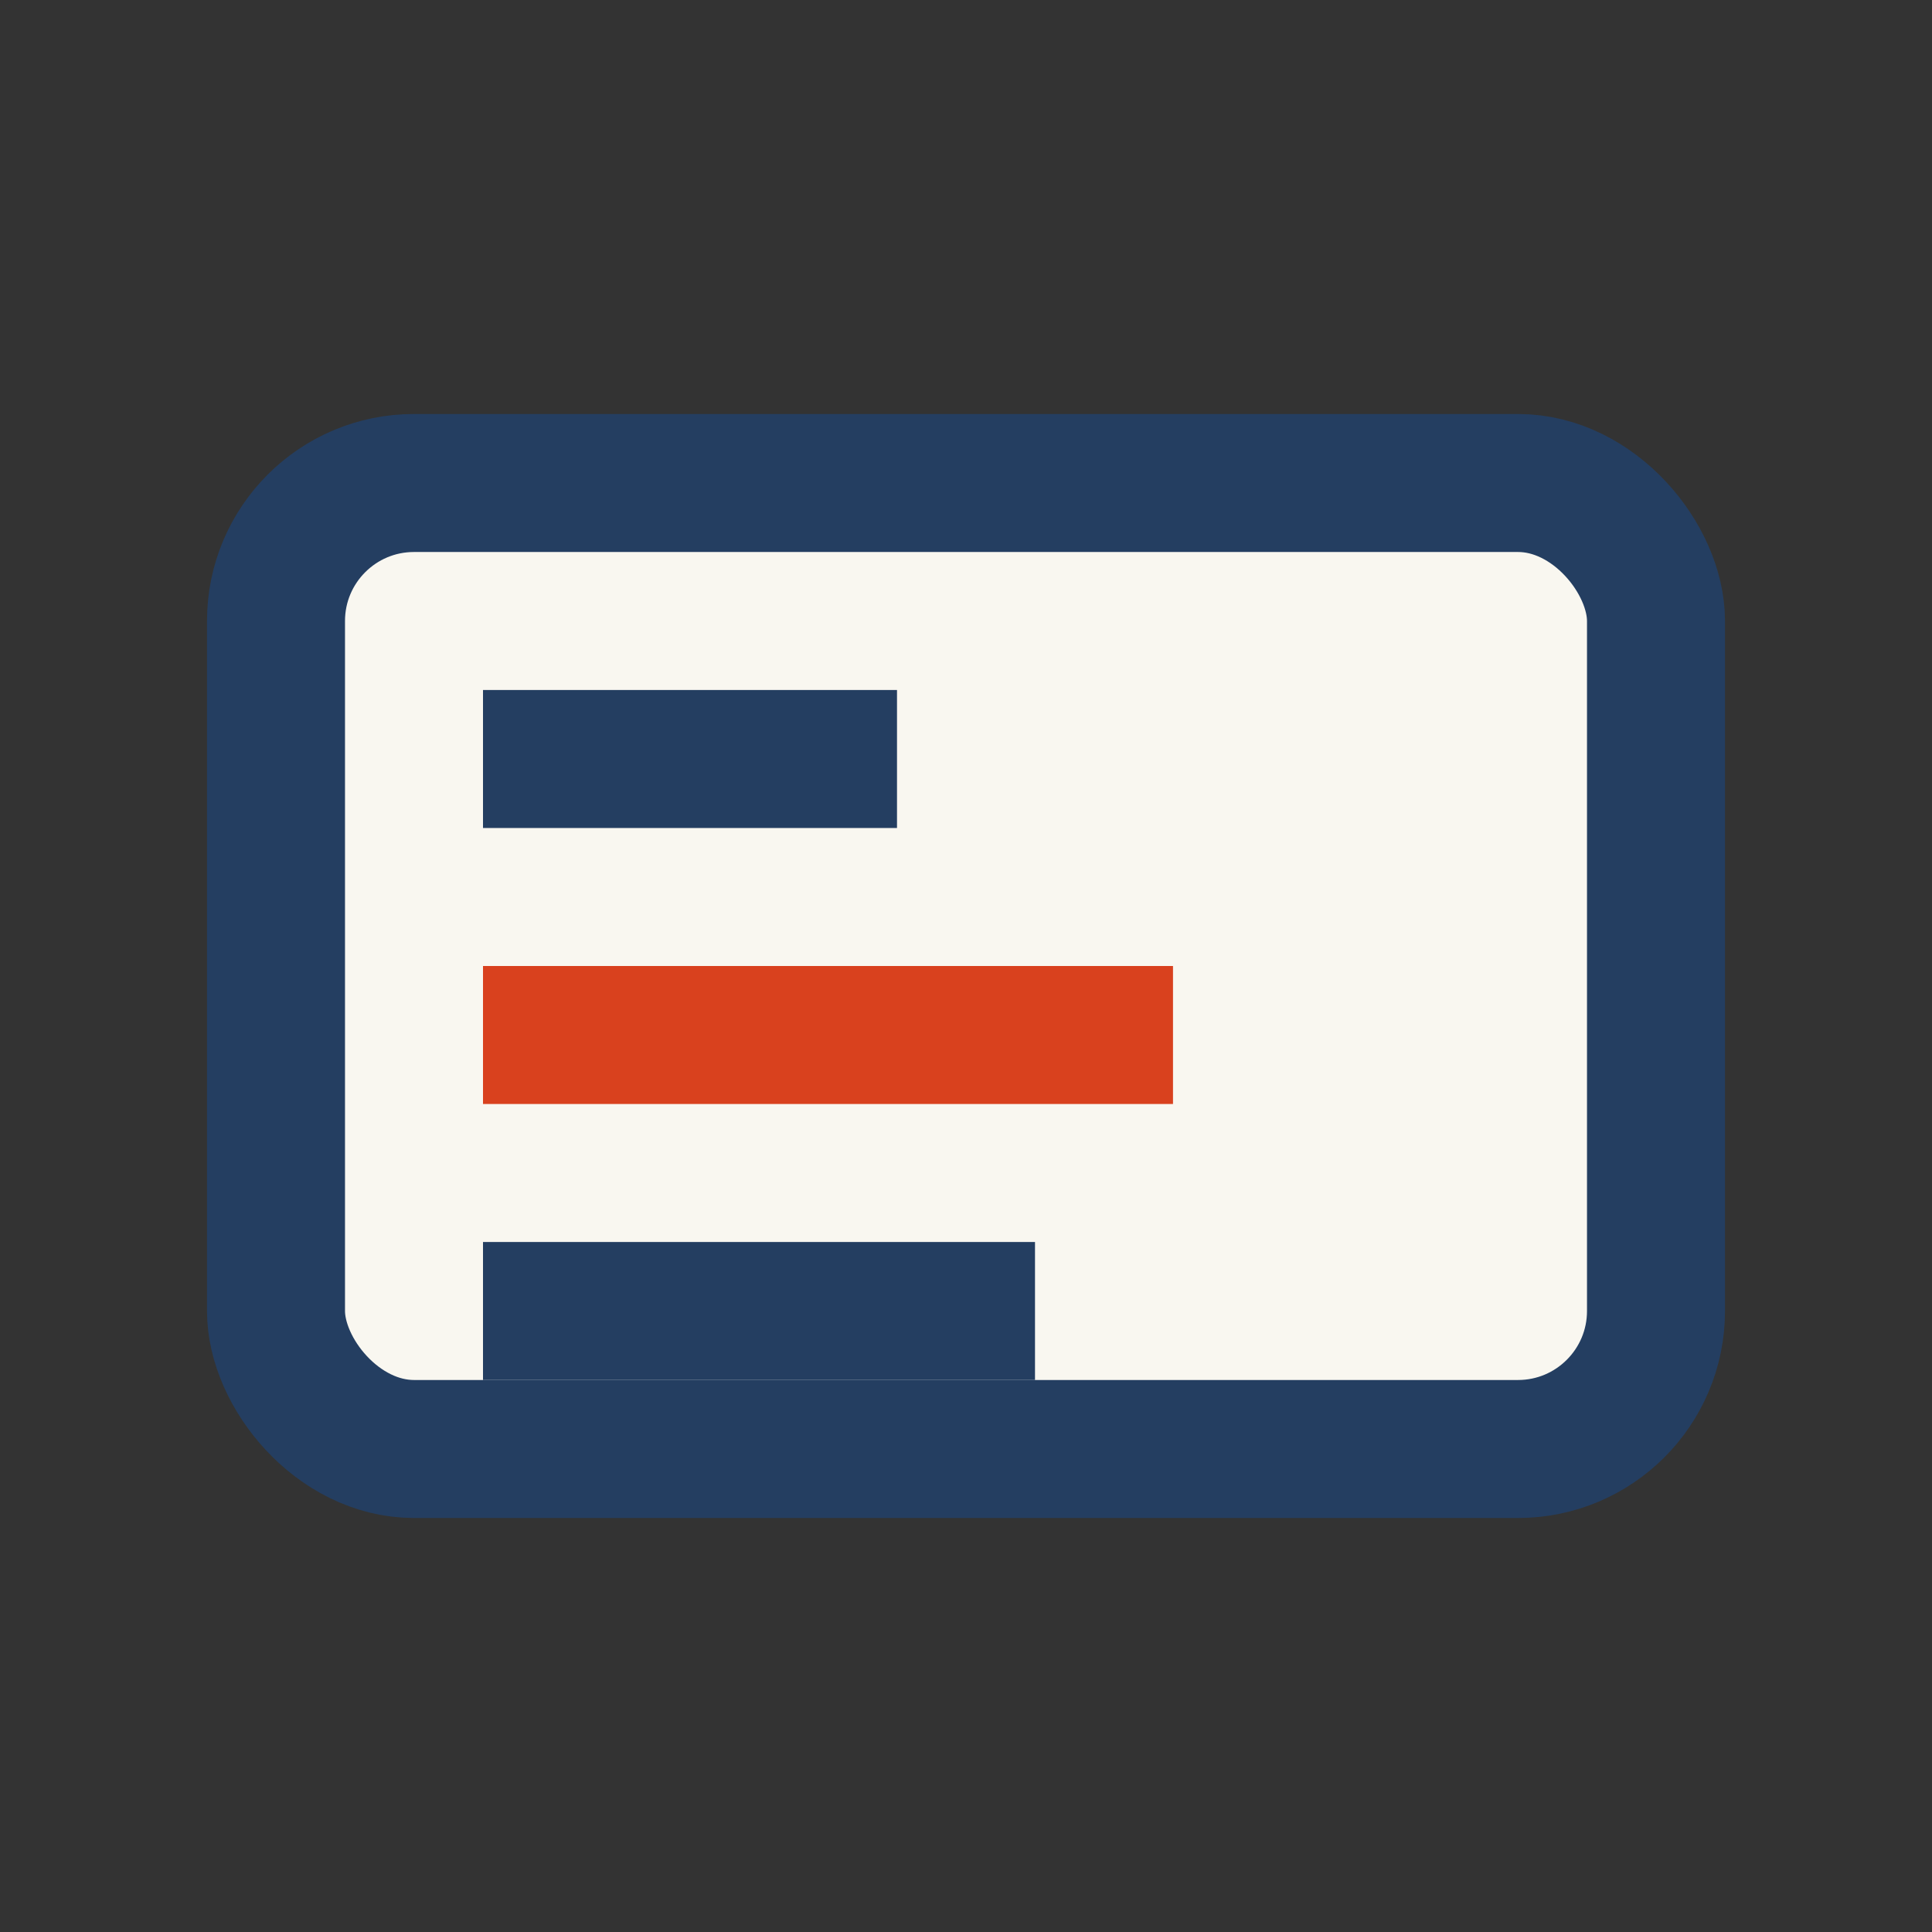 <?xml version="1.0" encoding="UTF-8"?>
<svg xmlns="http://www.w3.org/2000/svg" width="28" height="28" viewBox="0 0 28 28"><rect x="0" y="0" width="28" height="28" fill="#333333" stroke="none"/><rect x="4" y="7" width="20" height="14" rx="2" fill="#F9F7F0" stroke="#243E61" stroke-width="2"/><rect x="7" y="10" width="6" height="2" fill="#243E61"/><rect x="7" y="14" width="10" height="2" fill="#D9411E"/><rect x="7" y="18" width="8" height="2" fill="#243E61"/></svg>